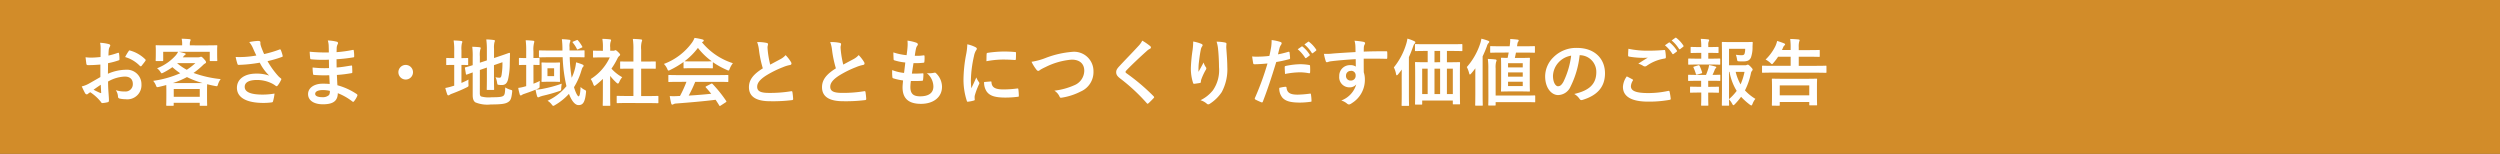 <svg xmlns="http://www.w3.org/2000/svg" width="325" height="20" viewBox="0 0 325 20">
  <rect x="0" y="0" width="325" height="20" fill="#333333" stroke="none"/>
  <g id="ind-col-h-02" transform="translate(-25 -371)">
    <rect id="長方形_2159" data-name="長方形 2159" width="325" height="20" transform="translate(25 371)" fill="#faa327" opacity="0.8"/>
    <path id="パス_14343" data-name="パス 14343" d="M3.049-2.983c-.694.4-1.14.655-1.548.884a3.508,3.508,0,0,1-.874.332c.143.314.333.713.437.884a.266.266,0,0,0,.209.152A.238.238,0,0,0,1.434-.8a1.722,1.722,0,0,1,.3-.209A5.841,5.841,0,0,1,3.087.209c.086.124.124.2.228.19a3.861,3.861,0,0,0,.7-.114C4.18.247,4.161.1,4.161-.029c0-.219-.047-.817-.076-1.235S4.056-2,4.047-2.4a4.7,4.7,0,0,1,2.175-.646c.665,0,1.045.342,1.045.96a.943.943,0,0,1-1.026.978,3.544,3.544,0,0,1-1.187-.171,1.66,1.66,0,0,1,.285.808.255.255,0,0,0,.209.285A3.682,3.682,0,0,0,6.327-.1,1.836,1.836,0,0,0,8.389-2.033a1.88,1.88,0,0,0-2.023-1.9,6,6,0,0,0-2.337.523c.01-.456.01-.921.019-1.378a9.683,9.683,0,0,0,1.359-.361c.095-.029.124-.057.124-.152a4.775,4.775,0,0,0-.057-.741c-.009-.1-.076-.114-.161-.085a9.316,9.316,0,0,1-1.216.351c.01-.3.019-.542.047-.788a1.163,1.163,0,0,1,.133-.371.337.337,0,0,0,.057-.152c0-.086-.076-.152-.19-.181a5.384,5.384,0,0,0-1.13-.171,3.512,3.512,0,0,1,.066.769c0,.409-.01.77-.01,1.083-.4.038-.807.076-1.207.076a4.853,4.853,0,0,1-.741-.048c.038.332.076.646.1.826.019.142.067.2.228.2.636,0,1.121-.038,1.6-.076Zm.048,1c.019.314.038.751.057,1,.01.086-.019.1-.095.076a9.742,9.742,0,0,1-.893-.428C2.508-1.586,2.831-1.8,3.1-1.986Zm3.173-3.6A4.385,4.385,0,0,1,8.2-4.418c.029.048.161.038.19,0,.142-.19.389-.484.513-.674a.247.247,0,0,0,.038-.1c0-.029-.019-.057-.057-.095A4.516,4.516,0,0,0,6.868-6.441c-.066-.019-.095.01-.161.114A5.828,5.828,0,0,0,6.27-5.586Zm8.407-1.52v-.142a1.134,1.134,0,0,1,.048-.39.444.444,0,0,0,.057-.181c0-.048-.047-.086-.152-.095-.323-.029-.684-.048-1.016-.057a2.972,2.972,0,0,1,.066.713v.152H11.59c-.884,0-1.2-.019-1.254-.019-.1,0-.1.01-.1.1,0,.067.019.219.019.532v.314c0,.807-.019.95-.019,1.016,0,.095.01.1.1.1h.779c.1,0,.1-.01.1-.1V-6.27h1.938a2.6,2.6,0,0,1-.285.447,6.36,6.36,0,0,1-2.451,1.7,1.712,1.712,0,0,1,.456.5c.067.1.1.152.152.152a.807.807,0,0,0,.228-.095,8.918,8.918,0,0,0,1.159-.7,9.081,9.081,0,0,0,1.017.789,13.384,13.384,0,0,1-3.515.988,2.131,2.131,0,0,1,.361.6c.1.247.1.247.4.181.333-.076.637-.152.941-.237,0,.133.01.352.01.674v.646c0,.969-.019,1.216-.019,1.263,0,.1.009.114.114.114h.76c.1,0,.1-.01.1-.114V.361h3.382V.655c0,.1.01.1.1.1h.77c.095,0,.1-.009.1-.1,0-.047-.019-.294-.019-1.282v-.75c0-.352.009-.561.019-.675q.484.128,1.026.228c.295.057.295.057.371-.18a2.285,2.285,0,0,1,.361-.713,14.52,14.52,0,0,1-3.534-.8,9.932,9.932,0,0,0,1.168-.959,1.684,1.684,0,0,1,.333-.276c.095-.038.123-.086.123-.161,0-.1-.038-.161-.266-.418s-.323-.295-.38-.295a.408.408,0,0,0-.133.038.6.6,0,0,1-.238.038H13.766l.076-.095a.7.7,0,0,1,.181-.19c.066-.038.114-.076.114-.133S14.089-6.052,14-6.08c-.238-.067-.5-.142-.77-.19h4.038v1.112c0,.095.01.1.1.1h.779c.1,0,.1-.01.1-.1,0-.057-.019-.209-.019-1.016v-.39c0-.238.019-.4.019-.456,0-.095-.009-.1-.1-.1-.057,0-.37.019-1.254.019Zm-2.09,5.672h3.382V-.418H12.587Zm-.114-.77a11.318,11.318,0,0,0,1.833-.779A11.315,11.315,0,0,0,16.35-2.2Zm.58-2.594H15.4a8.2,8.2,0,0,1-1.121.865,7.166,7.166,0,0,1-1.244-.845Zm10.269-.988a13.041,13.041,0,0,1-1.5.181,11.81,11.81,0,0,1-1.187.009,7.43,7.43,0,0,0,.219.855c.028.114.066.171.152.171.238,0,.675-.029.931-.048.684-.057,1.235-.133,1.833-.237a6.109,6.109,0,0,0,1.226,1.681A4.848,4.848,0,0,0,23.3-3.43c-1.568,0-2.5.76-2.5,1.843C20.805-.333,22.011.38,24.253.38A8.481,8.481,0,0,0,25.308.313c.114-.019.152-.038.181-.133a5.8,5.8,0,0,0,.2-1.016,9.4,9.4,0,0,1-1.52.133C22.677-.7,21.812-1,21.812-1.71c0-.6.6-.893,1.587-.893a4.344,4.344,0,0,1,2.014.484,3.132,3.132,0,0,1,.389.247c.076.057.1.076.152.076.066,0,.114-.038.19-.143a3.8,3.8,0,0,0,.371-.618.3.3,0,0,0,.057-.161c0-.048-.038-.076-.095-.123a2.609,2.609,0,0,1-.247-.209,10.819,10.819,0,0,1-1.453-2,15.163,15.163,0,0,0,1.89-.551c.066-.019.1-.067.076-.162a4.125,4.125,0,0,0-.237-.732c-.057-.1-.086-.114-.181-.066a14.621,14.621,0,0,1-1.986.589c-.124-.257-.209-.484-.323-.769a4.094,4.094,0,0,1-.152-.475,1.247,1.247,0,0,1-.01-.266c0-.133-.076-.2-.323-.2a7.478,7.478,0,0,0-1.13.152,3.136,3.136,0,0,1,.475.769C23.028-6.4,23.161-6.127,23.323-5.786Zm9.538,3.7c-.446-.038-.674-.038-.912-.038-1.149,0-1.9.579-1.9,1.349,0,.789.7,1.33,1.938,1.33,1.3,0,1.919-.418,1.929-1.444A7.538,7.538,0,0,1,35.806.19a.146.146,0,0,0,.1.047.14.14,0,0,0,.124-.076,2.858,2.858,0,0,0,.418-.7c.028-.114.028-.142-.067-.228a8.47,8.47,0,0,0-2.517-1.15c-.028-.437-.048-.9-.067-1.339a17.206,17.206,0,0,0,1.862-.228c.1-.01.142-.038.142-.133,0-.285-.019-.6-.028-.779-.009-.086-.038-.1-.152-.076-.684.1-1.14.2-1.862.247,0-.342-.009-.694-.009-1.074a19.434,19.434,0,0,0,2.194-.247c.076-.01.1-.029.1-.152a5.076,5.076,0,0,0-.048-.693c-.01-.114-.048-.143-.162-.114a15.985,15.985,0,0,1-2.08.285c.009-.285.009-.418.019-.608a1.221,1.221,0,0,1,.142-.456.194.194,0,0,0-.1-.285,5.5,5.5,0,0,0-1.2-.171,2.733,2.733,0,0,1,.114.636c.009.323.019.57.019.922a21.72,21.72,0,0,1-2.489-.095c.019.39.038.617.066.855.01.1.057.133.161.133a15.634,15.634,0,0,0,2.271.047c.01.361.01.732.019,1.092a13.366,13.366,0,0,1-2.138-.076,5.67,5.67,0,0,0,.057.807c.01.124.047.162.152.162a16.821,16.821,0,0,0,1.957.038C32.823-2.9,32.841-2.508,32.861-2.09Zm.019.9a.912.912,0,0,1-.1.532,1.173,1.173,0,0,1-.865.285c-.656,0-.941-.181-.941-.427,0-.3.333-.5,1.026-.5A4.1,4.1,0,0,1,32.88-1.187ZM42.741-4.56a.953.953,0,0,0-.95.95.953.953,0,0,0,.95.95.953.953,0,0,0,.95-.95A.953.953,0,0,0,42.741-4.56Zm9.642.655.912-.313v1.339c0,.95-.019,1.406-.019,1.472,0,.1.009.1.1.1h.76c.1,0,.1-.01.1-.1,0-.057-.019-.522-.019-1.472V-4.531l1.1-.38a9.053,9.053,0,0,1-.114,1.662c-.057.3-.124.352-.285.352a2.222,2.222,0,0,1-.5-.066,2.369,2.369,0,0,1,.2.684c.048.294.048.294.257.313a2.24,2.24,0,0,0,.352.019c.408,0,.674-.171.817-.722a9.292,9.292,0,0,0,.228-2.147l.028-1.216c0-.076-.038-.1-.1-.095s-.351.133-1.244.427l-.732.247v-1.2a2.976,2.976,0,0,1,.057-.855.536.536,0,0,0,.057-.19c0-.057-.057-.095-.152-.1a7.569,7.569,0,0,0-.969-.076,9.851,9.851,0,0,1,.076,1.349v1.377l-.912.3v-.817a2.874,2.874,0,0,1,.057-.9.427.427,0,0,0,.057-.2c0-.048-.057-.086-.19-.1q-.427-.043-.912-.057a9.6,9.6,0,0,1,.057,1.349v1.045c-.608.2-.855.256-.931.275s-.1.029-.076.123l.124.741c.019.1.028.1.124.076.076-.019.275-.1.76-.275V-.627c0,.513.133.8.361.94a4.1,4.1,0,0,0,2,.266c1.472,0,1.928-.1,2.251-.314.313-.2.427-.456.513-1.282.028-.247.028-.247-.209-.314a2.692,2.692,0,0,1-.684-.3c-.028.751-.076.941-.228,1.074-.19.152-.5.2-1.529.2a3.736,3.736,0,0,1-1.368-.1c-.133-.067-.181-.181-.181-.427ZM49.989-4.56c.542,0,.722.019.779.019.085,0,.095-.01.095-.1v-.722c0-.1-.009-.1-.095-.1-.057,0-.238.019-.779.019V-6.47a3.186,3.186,0,0,1,.057-.9.536.536,0,0,0,.057-.19c0-.057-.057-.1-.152-.114-.313-.038-.608-.057-.979-.066a8.045,8.045,0,0,1,.076,1.4v.893h-.076c-.618,0-.807-.019-.864-.019-.1,0-.1.009-.1.1v.722c0,.095,0,.1.1.1.057,0,.247-.019.864-.019h.076v2.7L48.83-1.8a6.822,6.822,0,0,1-.941.237,8.328,8.328,0,0,0,.257.846c.038.086.085.114.143.114a.248.248,0,0,0,.161-.067,1.338,1.338,0,0,1,.313-.152c.627-.237,1.3-.513,1.89-.808.266-.133.266-.133.247-.437a4,4,0,0,1,.009-.589,9.968,9.968,0,0,1-.922.437ZM64.581-5.567c.931,0,1.254.019,1.311.019.1,0,.1-.01.1-.114v-.694c0-.095-.009-.1-.1-.1-.057,0-.38.019-1.311.019h-.542v-.447a1.469,1.469,0,0,1,.067-.655.467.467,0,0,0,.048-.19c0-.047-.048-.095-.152-.1a8.323,8.323,0,0,0-.96-.076,10.639,10.639,0,0,1,.076,1.359v.114H61.456c-.922,0-1.235-.019-1.292-.019-.1,0-.1.01-.1.1v.694c0,.1.01.114.1.114.057,0,.37-.019,1.292-.019h1.691A19.26,19.26,0,0,0,63.64-1.8a6.909,6.909,0,0,1-2.46,1.9,1.83,1.83,0,0,1,.542.485c.1.123.142.18.2.18a.721.721,0,0,0,.247-.114A7.717,7.717,0,0,0,63.964-.8c.4,1.054.855,1.463,1.244,1.463.561,0,.836-.342.969-1.615.028-.266.028-.266-.219-.39a2.094,2.094,0,0,1-.484-.351c-.038.807-.114,1.216-.266,1.216-.086,0-.323-.313-.589-1.188a8.673,8.673,0,0,0,.94-2.09c.1-.313.133-.437.209-.513a.282.282,0,0,0,.1-.181c0-.085-.048-.114-.162-.171a7.465,7.465,0,0,0-.817-.275,5.452,5.452,0,0,1-.181.969,5.834,5.834,0,0,1-.389,1.035,19.738,19.738,0,0,1-.257-2.679Zm-5.235,1c.485.01.646.019.7.019.1,0,.1-.01.1-.1v-.712c0-.1-.009-.114-.1-.114-.057,0-.218.019-.7.019v-.893a3.464,3.464,0,0,1,.076-1.054.74.74,0,0,0,.038-.2c0-.048-.057-.095-.142-.1-.333-.038-.627-.057-.979-.067a10.438,10.438,0,0,1,.066,1.444v.874c-.6,0-.779-.019-.845-.019-.086,0-.1.01-.1.114v.712c0,.1.009.1.1.1.057,0,.237-.019.826-.019h.019V-1.8l-.209.057a4.911,4.911,0,0,1-.826.171,7.164,7.164,0,0,0,.2.855c.028.1.076.124.124.124a.269.269,0,0,0,.161-.067,1,1,0,0,1,.285-.133c.494-.171,1.017-.352,1.482-.551a6.75,6.75,0,0,0,.2.855c.038.1.086.143.143.143a.476.476,0,0,0,.2-.076c.057-.028.171-.057.342-.114a21.962,21.962,0,0,0,2.166-.608c.285-.086.285-.095.285-.409.009-.19.038-.38.066-.57a16.286,16.286,0,0,1-2.4.656,5.215,5.215,0,0,1-.979.114,2.429,2.429,0,0,0,.228-.1c.276-.123.276-.123.276-.437a5.433,5.433,0,0,1,.028-.589,7.792,7.792,0,0,1-.826.361Zm1.881-.295c-.513,0-.665-.019-.732-.019-.095,0-.1.01-.1.1,0,.057.019.247.019.732v.855c0,.494-.019.674-.019.741,0,.1.01.1.1.1.067,0,.219-.019.732-.019h.741c.513,0,.665.019.722.019.1,0,.114-.01.114-.1,0-.057-.019-.247-.019-.741v-.855c0-.484.019-.674.019-.732,0-.095-.01-.1-.114-.1-.057,0-.209.019-.722.019Zm.807,1.758h-.864V-4.123h.864Zm2.508-4.5c-.123.047-.143.076-.076.152a3.981,3.981,0,0,1,.522.8c.048.1.057.114.19.047l.409-.19c.133-.048.152-.076.1-.161a4.432,4.432,0,0,0-.541-.779c-.066-.076-.066-.086-.181-.048ZM74.214.4c.9,0,1.207.019,1.264.019.1,0,.114-.009.114-.1v-.75c0-.095-.009-.1-.114-.1-.057,0-.361.019-1.264.019H73.35V-4.076h.6c.846,0,1.14.01,1.2.01.095,0,.1,0,.1-.095v-.751c0-.1-.009-.1-.1-.1-.057,0-.352.01-1.2.01h-.6V-6.536a3.1,3.1,0,0,1,.076-1.045.386.386,0,0,0,.048-.2c0-.048-.066-.086-.152-.095-.332-.038-.693-.057-1.054-.067a8.6,8.6,0,0,1,.076,1.435V-5h-.427c-.845,0-1.14-.01-1.2-.01-.086,0-.1,0-.1.1v.751c0,.095.009.095.1.095.057,0,.352-.01,1.2-.01h.427V-.522h-.8c-.9,0-1.216-.019-1.273-.019-.1,0-.1.009-.1.1v.75c0,.1.009.1.1.1.057,0,.37-.019,1.273-.019ZM68.371-.465c0,.7-.019,1.064-.019,1.121,0,.1.009.1.114.1h.76c.1,0,.114-.009.114-.1,0-.047-.019-.418-.019-1.121v-2.67a7.092,7.092,0,0,0,.817.884c.086.076.143.114.19.114.066,0,.114-.066.181-.209a2.278,2.278,0,0,1,.38-.618,5.414,5.414,0,0,1-1.4-1.112A9.6,9.6,0,0,0,70.3-5.463a.963.963,0,0,1,.218-.275.185.185,0,0,0,.1-.152c0-.066-.076-.162-.257-.342-.2-.19-.295-.247-.352-.247a.282.282,0,0,0-.1.038.319.319,0,0,1-.181.038h-.4V-6.83a2.015,2.015,0,0,1,.057-.76.445.445,0,0,0,.057-.2c0-.038-.057-.085-.152-.095-.342-.038-.627-.057-.988-.067a5.855,5.855,0,0,1,.076,1.159V-6.4h-.18c-.722,0-.95-.019-1.007-.019-.1,0-.1.01-.1.1v.7c0,.1.009.1.1.1.057,0,.285-.019,1.007-.019h1.074a6.561,6.561,0,0,1-2.479,2.812,2.623,2.623,0,0,1,.332.674c.057.143.1.219.152.219s.1-.048.2-.123a9.925,9.925,0,0,0,.9-.788Zm10.868-1.9A15.348,15.348,0,0,1,78.4-.522c-.1,0-.209.009-.3.009a7.532,7.532,0,0,1-1.035,0c.057.333.114.665.2.979.019.086.067.133.133.133a.24.24,0,0,0,.161-.057A.843.843,0,0,1,77.9.456c1.615-.123,3.553-.285,5.13-.485.152.228.313.475.475.741.029.047.048.067.076.067s.057-.019.114-.057l.656-.428c.1-.066.1-.1.048-.18a16.766,16.766,0,0,0-1.767-2.2c-.066-.066-.095-.076-.2-.019l-.608.314c-.114.057-.124.095-.057.171.257.275.475.542.693.808-.9.1-1.938.181-2.926.238a17.786,17.786,0,0,0,.846-1.786h2.936c.893,0,1.2.019,1.254.019.1,0,.114-.01.114-.1v-.713c0-.095-.009-.1-.114-.1-.057,0-.361.019-1.254.019H78.252c-.893,0-1.2-.019-1.254-.019-.1,0-.114.01-.114.1v.713c0,.1.009.1.114.1.057,0,.361-.019,1.254-.019Zm-.38-1.852c0,.1.01.1.1.1.057,0,.313-.019,1.074-.019H81.5c.76,0,1.016.019,1.073.019.1,0,.1-.009.1-.1v-.7a10.467,10.467,0,0,0,1.814,1.007.653.653,0,0,0,.219.076c.066,0,.1-.066.161-.237a2.821,2.821,0,0,1,.409-.713,8.555,8.555,0,0,1-4.019-2.717.808.808,0,0,1,.133-.086.156.156,0,0,0,.095-.152c0-.067-.057-.1-.171-.133a7.281,7.281,0,0,0-1.026-.2,2.833,2.833,0,0,1-.332.617,7.93,7.93,0,0,1-3.648,2.765,2.221,2.221,0,0,1,.427.627c.076.171.1.237.171.237a.622.622,0,0,0,.228-.086A11.111,11.111,0,0,0,78.859-4.94Zm1.178-.8c-.693,0-.959-.01-1.045-.019a8.865,8.865,0,0,0,1.739-1.739,8.656,8.656,0,0,0,1.8,1.739c-.1.01-.389.019-1.026.019Zm8.389-2.517a4.251,4.251,0,0,1,.247,1.1,14.418,14.418,0,0,0,.494,2.318c-1.112.7-1.805,1.4-1.805,2.451,0,1.235.95,1.824,2.745,1.824A20.3,20.3,0,0,0,92.938.019c.114-.01.181-.057.171-.161a8.39,8.39,0,0,0-.095-.884c-.019-.114-.067-.133-.171-.114a16.591,16.591,0,0,1-2.9.218c-1.092,0-1.51-.238-1.51-.8,0-.446.295-.893,1.121-1.434a13.22,13.22,0,0,1,2.232-1.112A4.559,4.559,0,0,1,92.7-4.55c.133-.019.19-.095.19-.19a.385.385,0,0,0-.066-.2,4.878,4.878,0,0,0-.694-.893,2.35,2.35,0,0,1-.655.513c-.532.285-.874.466-1.349.722a13.356,13.356,0,0,1-.3-1.634c-.019-.218-.048-.446-.048-.636,0-.133.066-.266.066-.4,0-.076-.057-.123-.171-.152A5.5,5.5,0,0,0,88.426-7.533Zm9.5,0a4.251,4.251,0,0,1,.247,1.1,14.418,14.418,0,0,0,.494,2.318c-1.112.7-1.805,1.4-1.805,2.451,0,1.235.95,1.824,2.745,1.824a20.3,20.3,0,0,0,2.831-.143c.114-.01.181-.057.171-.161a8.39,8.39,0,0,0-.095-.884c-.019-.114-.067-.133-.171-.114a16.591,16.591,0,0,1-2.9.218c-1.092,0-1.51-.238-1.51-.8,0-.446.295-.893,1.121-1.434a13.22,13.22,0,0,1,2.232-1.112,4.559,4.559,0,0,1,.912-.285c.133-.019.19-.095.19-.19a.385.385,0,0,0-.066-.2,4.878,4.878,0,0,0-.694-.893,2.35,2.35,0,0,1-.655.513c-.532.285-.874.466-1.349.722a13.356,13.356,0,0,1-.3-1.634c-.019-.218-.048-.446-.048-.636,0-.133.066-.266.066-.4,0-.076-.057-.123-.171-.152A5.5,5.5,0,0,0,97.926-7.533ZM108.414-2.47c.484.009.979.009,1.453-.029.1,0,.123-.038.133-.152a6.4,6.4,0,0,0,.047-.712c0-.086-.028-.124-.152-.1-.456.029-.846.038-1.349.029.057-.38.152-1.026.209-1.359a9.366,9.366,0,0,0,1.264-.047c.114-.01.152-.038.152-.142a4.436,4.436,0,0,0,.019-.713c0-.066-.028-.114-.1-.114a5.415,5.415,0,0,1-1.168.057c.048-.352.1-.674.152-.893a.931.931,0,0,1,.171-.408.278.278,0,0,0,.076-.181c0-.085-.076-.171-.209-.219a5.647,5.647,0,0,0-1.14-.266,4.468,4.468,0,0,1,.01.8c-.019.285-.048.542-.124,1.092a7.722,7.722,0,0,1-1.719-.361c0,.342.019.656.028.884,0,.086.038.133.152.161a6.643,6.643,0,0,0,1.368.266c-.038.39-.114,1.007-.161,1.359a5.941,5.941,0,0,1-1.539-.371,5.491,5.491,0,0,0,.019.883c.009.114.038.161.1.181a7.484,7.484,0,0,0,1.292.285c-.038.428-.066.694-.066.893,0,1.387.713,2.147,2.394,2.147,1.634,0,2.736-.874,2.736-2.223a2.476,2.476,0,0,0-.807-1.786.217.217,0,0,0-.2-.038,3.03,3.03,0,0,1-.969.057,2.287,2.287,0,0,1,.855,1.729c0,.855-.618,1.283-1.729,1.283-.883,0-1.263-.342-1.263-1.216A5.853,5.853,0,0,1,108.414-2.47Zm7.334-4.769a7.665,7.665,0,0,1-.171,1.416,18.135,18.135,0,0,0-.323,3.116,8.906,8.906,0,0,0,.437,2.831c.019.066.057.114.123.1a4.715,4.715,0,0,0,.779-.152c.086-.019.124-.057.124-.124S116.7-.2,116.7-.313a1.079,1.079,0,0,1,.029-.295,9.288,9.288,0,0,1,.541-1.434.263.263,0,0,0,.048-.152.379.379,0,0,0-.066-.143,2.466,2.466,0,0,1-.332-.6c-.276.665-.447.978-.646,1.415a9.161,9.161,0,0,1-.057-1.112,15.393,15.393,0,0,1,.4-3.069,2.244,2.244,0,0,1,.228-.674c.123-.19.143-.218.143-.285,0-.086-.057-.143-.218-.228A4.2,4.2,0,0,0,115.748-7.239Zm2.185,4.9a2.093,2.093,0,0,0,.333,1.235c.409.561,1.064.789,2.47.789a12.755,12.755,0,0,0,1.549-.1c.162-.019.162-.028.162-.143a7.04,7.04,0,0,0-.057-.817c-.019-.124-.038-.133-.133-.124a13.618,13.618,0,0,1-1.814.124c-1.035,0-1.492-.238-1.549-.893,0-.1-.019-.152-.1-.143Zm.3-2.7a11.614,11.614,0,0,1,2.157-.219c.484,0,.979.019,1.549.057.085.009.114-.029.123-.114.019-.266.019-.523.019-.807,0-.095-.019-.114-.219-.123-.4-.038-.836-.057-1.406-.057a15.168,15.168,0,0,0-2.062.171c-.1.019-.123.047-.133.161C118.246-5.8,118.246-5.567,118.237-5.035Zm5.862.066a5.523,5.523,0,0,0,.608.988c.1.142.181.2.276.2.048,0,.123-.028.257-.142a6.047,6.047,0,0,1,.655-.342,9.272,9.272,0,0,1,3.43-.978c1.055,0,1.634.551,1.634,1.444a2.073,2.073,0,0,1-1.311,1.89,8.924,8.924,0,0,1-2.575.7,1.763,1.763,0,0,1,.665.751c.066.181.143.19.333.152a8.083,8.083,0,0,0,2.413-.788,2.756,2.756,0,0,0,1.672-2.641,2.515,2.515,0,0,0-2.793-2.517,12.32,12.32,0,0,0-3.42.788A8.428,8.428,0,0,1,124.1-4.969Zm14.4-2.745a2.741,2.741,0,0,1-.513.712c-.817.893-1.605,1.681-2.413,2.556-.294.313-.465.523-.465.836s.143.523.5.8A23.98,23.98,0,0,1,139.07.4c.048.057.076.086.114.086s.076-.028.133-.076c.161-.143.437-.418.656-.656.048-.047.066-.076.066-.114a.228.228,0,0,0-.066-.123,26.358,26.358,0,0,0-3.534-2.993c-.085-.066-.123-.114-.123-.171s.038-.1.123-.209c.732-.76,1.777-1.739,2.594-2.47a1.8,1.8,0,0,1,.456-.332.191.191,0,0,0,.133-.181.233.233,0,0,0-.076-.152A7.564,7.564,0,0,0,138.5-7.714Zm6.621.114a8.792,8.792,0,0,1-.076,1.083,20.08,20.08,0,0,0-.228,2.365,6.078,6.078,0,0,0,.285,1.929c.019.067.066.133.133.124.238-.029.646-.086.76-.114a.133.133,0,0,0,.124-.152,1.187,1.187,0,0,1,.048-.285,7.777,7.777,0,0,1,.56-1.216.447.447,0,0,0,.1-.237.218.218,0,0,0-.057-.152,1.97,1.97,0,0,1-.295-.617c-.257.484-.456.845-.665,1.216a9.6,9.6,0,0,1,.029-1.045c.057-.494.133-1.168.266-1.814a1.1,1.1,0,0,1,.171-.447.218.218,0,0,0,.066-.152c0-.086-.057-.142-.18-.19A4.979,4.979,0,0,0,145.122-7.6Zm3.04.019a4.552,4.552,0,0,1,.2,1.035c.066.608.114,1.6.114,2.271a4.574,4.574,0,0,1-.8,3.031A4.7,4.7,0,0,1,146.063.029a2.2,2.2,0,0,1,.807.437.275.275,0,0,0,.2.1A.329.329,0,0,0,147.26.5a5.235,5.235,0,0,0,1.567-1.53,6.24,6.24,0,0,0,.722-3.3c0-.684-.066-1.548-.133-2.451a3.364,3.364,0,0,1,.019-.437c.019-.161,0-.209-.19-.256A5.486,5.486,0,0,0,148.162-7.581Zm10.545.988a4.714,4.714,0,0,1,.96,1.1.1.1,0,0,0,.161.029l.4-.294a.1.1,0,0,0,.028-.152,4.372,4.372,0,0,0-.9-1.016c-.057-.048-.1-.057-.143-.019Zm.874-.627a4.494,4.494,0,0,1,.95,1.093.1.1,0,0,0,.161.028l.38-.294a.11.11,0,0,0,.029-.171,3.967,3.967,0,0,0-.9-.979c-.057-.048-.085-.057-.143-.019Zm-3.439,1.282c.066-.237.133-.561.228-.9a1.809,1.809,0,0,1,.2-.38.228.228,0,0,0,.048-.152.158.158,0,0,0-.1-.152,5.537,5.537,0,0,0-1.2-.266,6.537,6.537,0,0,1-.057.874c-.066.39-.143.807-.238,1.188a12.839,12.839,0,0,1-1.539.095,4.384,4.384,0,0,1-.7-.029c.048.342.095.665.133.865.019.123.057.152.2.152.447,0,1.112-.048,1.663-.1a35.66,35.66,0,0,1-1.644,4.5.153.153,0,0,0,.076.19c.2.114.665.314.76.351s.161.038.209-.095c.608-1.577,1.092-3.031,1.738-5.139a15.171,15.171,0,0,0,1.653-.361c.124-.028.152-.057.143-.181-.01-.2-.038-.475-.066-.684-.01-.076-.048-.124-.152-.1C157.025-6.127,156.512-6,156.142-5.937Zm.171,4.361a1.853,1.853,0,0,0,.427,1.3c.428.446,1.074.617,2.29.617a10.5,10.5,0,0,0,1.32-.1c.152-.009.161-.038.152-.152a5.94,5.94,0,0,0-.076-.826c-.01-.076-.038-.095-.114-.086a14.2,14.2,0,0,1-1.6.133c-.912,0-1.378-.2-1.454-.893-.01-.1-.048-.133-.143-.133A4.838,4.838,0,0,0,156.313-1.577Zm.741-1.8a10.513,10.513,0,0,1,1.91-.218,6.353,6.353,0,0,1,1.178.114c.133.028.181-.01.181-.171a6.707,6.707,0,0,0-.01-.76c0-.114-.029-.123-.161-.142a6.918,6.918,0,0,0-1.111-.095,9.922,9.922,0,0,0-1.853.218c-.143.029-.171.057-.171.19C157.016-4.047,157.035-3.7,157.054-3.372Zm9.167-2.85c-1.14.066-2.365.142-2.945.19a6.266,6.266,0,0,1-1.159.038,6.659,6.659,0,0,0,.238.959c.029.1.066.133.161.133s.238-.085.447-.114c.751-.1,2.09-.219,3.287-.285,0,.314.01.637.01.969a1.164,1.164,0,0,0-.722-.19A1.384,1.384,0,0,0,164.1-3.1a1.316,1.316,0,0,0,1.32,1.454,1.1,1.1,0,0,0,.893-.38,3.173,3.173,0,0,1-1.947,2.09,2.117,2.117,0,0,1,.722.38.538.538,0,0,0,.285.143.906.906,0,0,0,.37-.18,3.547,3.547,0,0,0,1.691-3.069,2.96,2.96,0,0,0-.143-.941c-.009-.579-.009-1.188-.009-1.767.988-.01,1.91-.01,2.9.019.114.01.161-.019.161-.123.01-.238.01-.484,0-.722-.009-.123-.029-.142-.143-.142-.912,0-1.891.01-2.916.048.009-.361.009-.484.019-.608a.993.993,0,0,1,.076-.275.4.4,0,0,0,.086-.218c0-.086-.1-.152-.266-.181a9.652,9.652,0,0,0-1.111-.133,3.018,3.018,0,0,1,.114.694C166.212-6.755,166.212-6.517,166.221-6.222Zm-.608,2.441a.569.569,0,0,1,.627.608.61.61,0,0,1-.646.655.589.589,0,0,1-.608-.646A.6.6,0,0,1,165.613-3.781ZM175.6-6.375v1.463h-.247c-.921,0-1.244-.019-1.3-.019-.1,0-.1.01-.1.1,0,.067.019.428.019,1.739v1.5c0,1.681-.019,2.033-.019,2.09,0,.1.009.1.1.1h.732c.1,0,.1-.01.1-.1V.067h3.98v.4c0,.1.01.1.1.1h.741c.1,0,.1-.009.1-.1,0-.057-.019-.408-.019-2.081V-3.268c0-1.13.019-1.5.019-1.558,0-.095-.009-.1-.1-.1-.066,0-.4.019-1.32.019H178.1V-6.375h.608c.931,0,1.245.019,1.3.019.1,0,.1-.01.1-.1v-.7c0-.1-.01-.114-.1-.114-.057,0-.37.019-1.3.019h-3.363c-.931,0-1.245-.019-1.3-.019-.095,0-.1.01-.1.114v.7c0,.095.01.1.1.1.057,0,.371-.019,1.3-.019Zm3.268,2.3v3.3h-.77v-3.3Zm-2.384,3.3v-3.3h.731v3.3Zm-1.6,0v-3.3h.713v3.3Zm1.6-4.132V-6.375h.731v1.463ZM172.225-.77c0,.922-.019,1.378-.019,1.435,0,.095.01.1.1.1h.77c.1,0,.1-.01.1-.1,0-.048-.019-.513-.019-1.435V-5.576c.2-.428.37-.874.542-1.359.085-.237.123-.323.19-.38s.1-.1.1-.171c0-.085-.057-.133-.152-.171a5.56,5.56,0,0,0-.874-.323,4.187,4.187,0,0,1-.152.684A8.908,8.908,0,0,1,171.2-4.237a2.973,2.973,0,0,1,.285.865c.019.1.048.161.1.161.038,0,.1-.047.171-.133.171-.209.333-.409.475-.618-.01.408-.01.836-.01,1.178Zm13.908-5.4c-.048.218-.085.446-.143.694-.5,0-.7-.019-.76-.019-.1,0-.1.01-.1.1,0,.066.019.361.019,1.036v2.137c0,.674-.019.96-.019,1.026,0,.1.01.1.1.1.066,0,.323-.019,1.074-.019h1.406c.751,0,1.007.019,1.064.019.1,0,.114-.01.114-.1,0-.057-.019-.352-.019-1.026V-4.351c0-.674.019-.978.019-1.036,0-.1-.01-.1-.114-.1-.057,0-.314.019-1.064.019h-.779c.048-.228.1-.456.143-.694h1.074c.931,0,1.235.019,1.292.019.1,0,.1-.01.1-.114v-.646c0-.086-.01-.1-.1-.1-.057,0-.361.019-1.292.019h-.931c.009-.1.028-.219.048-.323a.576.576,0,0,1,.1-.275.269.269,0,0,0,.066-.152c0-.057-.048-.114-.143-.114-.3-.038-.627-.067-.959-.086a4.492,4.492,0,0,1-.038.674l-.038.275h-1.131c-.931,0-1.244-.019-1.3-.019-.1,0-.1.01-.1.1v.646c0,.1,0,.114.1.114.057,0,.37-.019,1.3-.019Zm1.824,4.36h-1.91v-.561h1.91Zm-1.91-1.225v-.551h1.91v.551Zm0-1.748h1.91v.542h-1.91ZM183.492-.39c0,.656-.019.95-.019,1.007,0,.1.01.1.1.1h.76c.1,0,.1-.009.1-.1V.275h3.8c.893,0,1.188.019,1.245.019.1,0,.1-.009.1-.1V-.484c0-.1-.01-.114-.1-.114-.057,0-.352.019-1.245.019h-3.8V-4.114a2.816,2.816,0,0,1,.057-.826.747.747,0,0,0,.066-.209c0-.057-.066-.114-.161-.123-.342-.038-.617-.057-.979-.066a8.48,8.48,0,0,1,.066,1.235Zm-1.7-.418c0,.931-.019,1.387-.019,1.444,0,.095.01.1.1.1h.788c.1,0,.1-.01.1-.1,0-.048-.019-.513-.019-1.444V-5.672c.2-.418.389-.865.561-1.33a.846.846,0,0,1,.2-.389c.066-.067.1-.1.1-.171s-.048-.1-.152-.142a6.65,6.65,0,0,0-.874-.266,3.39,3.39,0,0,1-.161.665,8.7,8.7,0,0,1-1.729,3.021,3.5,3.5,0,0,1,.3.8c.029.114.066.171.1.171s.1-.047.171-.133c.19-.218.37-.446.542-.674-.009.437-.009.893-.009,1.254Zm13.6-5.016a2.158,2.158,0,0,1,2.128,2.2c0,1.8-1.264,2.461-2.869,2.841a2.015,2.015,0,0,1,.665.6c.123.19.209.228.408.171,1.928-.579,2.926-1.691,2.926-3.458,0-1.891-1.339-3.3-3.619-3.3a4.157,4.157,0,0,0-3.088,1.216,3.5,3.5,0,0,0-1.074,2.47c0,1.549.846,2.442,1.682,2.442a1.8,1.8,0,0,0,1.615-1.092,11.9,11.9,0,0,0,1.188-4.094Zm-1.14.057a10.854,10.854,0,0,1-1.007,3.4c-.257.456-.465.58-.712.58-.294,0-.646-.485-.646-1.359a2.736,2.736,0,0,1,.741-1.757A2.861,2.861,0,0,1,194.256-5.766Zm7.23,2.7a2.507,2.507,0,0,0-.5,1.359c0,1.235,1.074,1.919,3.268,1.919a15.078,15.078,0,0,0,2.783-.228c.114-.019.171-.057.162-.143a7.946,7.946,0,0,0-.152-.931c-.019-.086-.066-.114-.2-.086a12.086,12.086,0,0,1-2.575.275c-1.634,0-2.251-.295-2.251-.893a1.561,1.561,0,0,1,.247-.722c.048-.076.038-.124-.048-.171C201.97-2.821,201.732-2.945,201.486-3.069Zm.209-3.591c-.019.342-.038.617-.038.845,0,.114.038.152.124.171a11.367,11.367,0,0,0,1.748.161,5.8,5.8,0,0,0,.693-.028c-.332.2-.751.465-1.244.788a2.27,2.27,0,0,1,.665.3.4.4,0,0,0,.2.057.4.4,0,0,0,.237-.086,5.535,5.535,0,0,1,2.327-.94c.114-.01.161-.067.161-.2a5.543,5.543,0,0,0-.085-.807c-.009-.076-.048-.114-.143-.1-.608.048-1.283.086-1.976.086A11.985,11.985,0,0,1,201.695-6.659Zm4.75-.456a4.714,4.714,0,0,1,.96,1.1.1.1,0,0,0,.161.029l.4-.294a.1.1,0,0,0,.029-.152,4.372,4.372,0,0,0-.9-1.016c-.057-.047-.1-.057-.143-.019Zm.874-.627a4.494,4.494,0,0,1,.95,1.092.1.1,0,0,0,.161.029l.38-.294a.11.11,0,0,0,.029-.171,3.967,3.967,0,0,0-.9-.979c-.057-.047-.086-.057-.143-.019Zm7.458,3.23V-6.659h2.1a2.186,2.186,0,0,1-.066.589c-.057.19-.152.247-.4.247a5.369,5.369,0,0,1-.741-.057,3.448,3.448,0,0,1,.152.608c.038.228.048.228.266.247.171.01.342.01.5.01.589,0,.855-.133,1.036-.5a4,4,0,0,0,.209-1.425c.009-.162.009-.3.028-.484.01-.1-.028-.124-.123-.124-.057,0-.314.019-1.074.019h-1.53c-.75,0-1.121-.019-1.178-.019-.1,0-.114.01-.114.1,0,.066.019.713.019,2.014V-1.34c0,1.292-.019,1.919-.019,1.986,0,.085.009.095.114.095h.732c.1,0,.1-.01.1-.095,0-.038-.009-.285-.019-.732a2.377,2.377,0,0,1,.408.56c.076.133.114.2.171.2s.1-.048.19-.133a8.316,8.316,0,0,0,.807-.959,8.493,8.493,0,0,0,1.14,1.026c.1.067.152.1.19.1.057,0,.1-.067.161-.209a2.181,2.181,0,0,1,.37-.646,6.315,6.315,0,0,1-1.358-1.1,8.762,8.762,0,0,0,.77-2.194.672.672,0,0,1,.161-.361.229.229,0,0,0,.066-.161c0-.066-.038-.133-.266-.37s-.3-.257-.361-.257a.247.247,0,0,0-.143.038.526.526,0,0,1-.266.038Zm0,.855h.066a6.953,6.953,0,0,0,.931,2.47,6.5,6.5,0,0,1-1,1.073Zm2.014,0a7.582,7.582,0,0,1-.513,1.624,6.231,6.231,0,0,1-.636-1.624Zm-5.937,1.938c-.741,0-.988-.019-1.045-.019-.1,0-.1.01-.1.1v.589c0,.095.009.1.1.1.057,0,.3-.019,1.045-.019h.314v.618c0,.636-.019.931-.019.988,0,.095.009.1.1.1h.741c.1,0,.1-.01.1-.1,0-.048-.019-.352-.019-.988V-.96h.257c.741,0,.979.019,1.035.019.1,0,.1-.009.1-.1v-.589c0-.095-.01-.1-.1-.1-.057,0-.294.019-1.035.019h-.257V-2.5h.352c.807,0,1.064.019,1.121.019.095,0,.1-.009.1-.114v-.589c0-.095-.01-.1-.1-.1-.057,0-.285.019-.912.019.123-.247.2-.427.3-.693a.507.507,0,0,1,.123-.18.145.145,0,0,0,.067-.114c0-.048-.038-.076-.133-.1a6.987,6.987,0,0,0-.8-.19,3.263,3.263,0,0,1-.1.446c-.086.276-.19.561-.3.836h-1.121c-.8,0-1.064-.019-1.111-.019-.1,0-.1.01-.1.1v.589c0,.1.01.114.1.114.047,0,.313-.019,1.111-.019h.484v.779Zm-.161-3.657c-.8,0-1.064-.019-1.111-.019-.1,0-.114.01-.114.114v.589c0,.095.01.1.114.1.048,0,.314-.019,1.111-.019h1.71c.817,0,1.074.019,1.13.019.1,0,.1-.01.1-.1v-.589c0-.1-.01-.114-.1-.114-.057,0-.313.019-1.13.019h-.323v-.75h.209c.731,0,.969.019,1.026.019.085,0,.1-.01.1-.1v-.6c0-.086-.01-.095-.1-.095-.057,0-.295.019-1.026.019h-.209v-.256a1.044,1.044,0,0,1,.057-.475.366.366,0,0,0,.057-.171c0-.048-.048-.085-.152-.095a8.745,8.745,0,0,0-.94-.067,6.044,6.044,0,0,1,.066,1.045v.019h-.257c-.732,0-.969-.019-1.026-.019-.1,0-.1.009-.1.095v.6c0,.095.009.1.1.1.057,0,.294-.019,1.026-.019h.257v.75Zm.475,1.919c.124-.038.124-.066.1-.162a4.816,4.816,0,0,0-.323-.826c-.038-.076-.066-.095-.171-.066l-.522.161c-.114.038-.133.047-.086.152a5.56,5.56,0,0,1,.3.807c.019.066.057.1.1.1a.49.49,0,0,0,.1-.019Zm10.089,4.2c.1,0,.114-.01.114-.1V.257h3.838V.6c0,.085.01.095.1.095h.817c.1,0,.1-.01.1-.095,0-.057-.019-.294-.019-1.567v-.817c0-.58.019-.836.019-.893,0-.095-.01-.1-.1-.1-.066,0-.389.019-1.311.019h-3.069c-.912,0-1.244-.019-1.3-.019-.1,0-.1.01-.1.1,0,.067.019.314.019,1.036v.712c0,1.273-.019,1.511-.019,1.567,0,.095.009.1.1.1Zm.114-2.641h3.838V-.608h-3.838Zm4.759-1.653c.846,0,1.14.019,1.2.019.1,0,.114-.009.114-.1V-4.36c0-.1-.01-.1-.114-.1-.057,0-.352.019-1.2.019h-2.289V-5.624h1.339c.912,0,1.235.019,1.292.019.085,0,.1-.01.1-.1v-.7c0-.1-.01-.1-.1-.1-.057,0-.38.019-1.292.019h-1.339v-.38a2.532,2.532,0,0,1,.057-.713.536.536,0,0,0,.057-.19c0-.057-.057-.095-.152-.1-.313-.038-.712-.057-1.074-.067a8.162,8.162,0,0,1,.057,1.226V-6.5h-1.13c.057-.1.1-.219.152-.323a.6.6,0,0,1,.161-.256c.057-.048.1-.1.1-.152s-.067-.114-.2-.161c-.228-.086-.542-.2-.836-.285A3.6,3.6,0,0,1,220.8-7a6.2,6.2,0,0,1-1.273,1.739,2.969,2.969,0,0,1,.617.437c.1.1.161.162.219.162s.1-.067.2-.181a6.972,6.972,0,0,0,.589-.779h1.634v1.178h-2.423c-.846,0-1.14-.019-1.2-.019-.095,0-.1.01-.1.1v.722c0,.1.01.1.1.1.057,0,.352-.019,1.2-.019Z" transform="translate(35 384)" fill="#fff"/>
  </g>
</svg>
